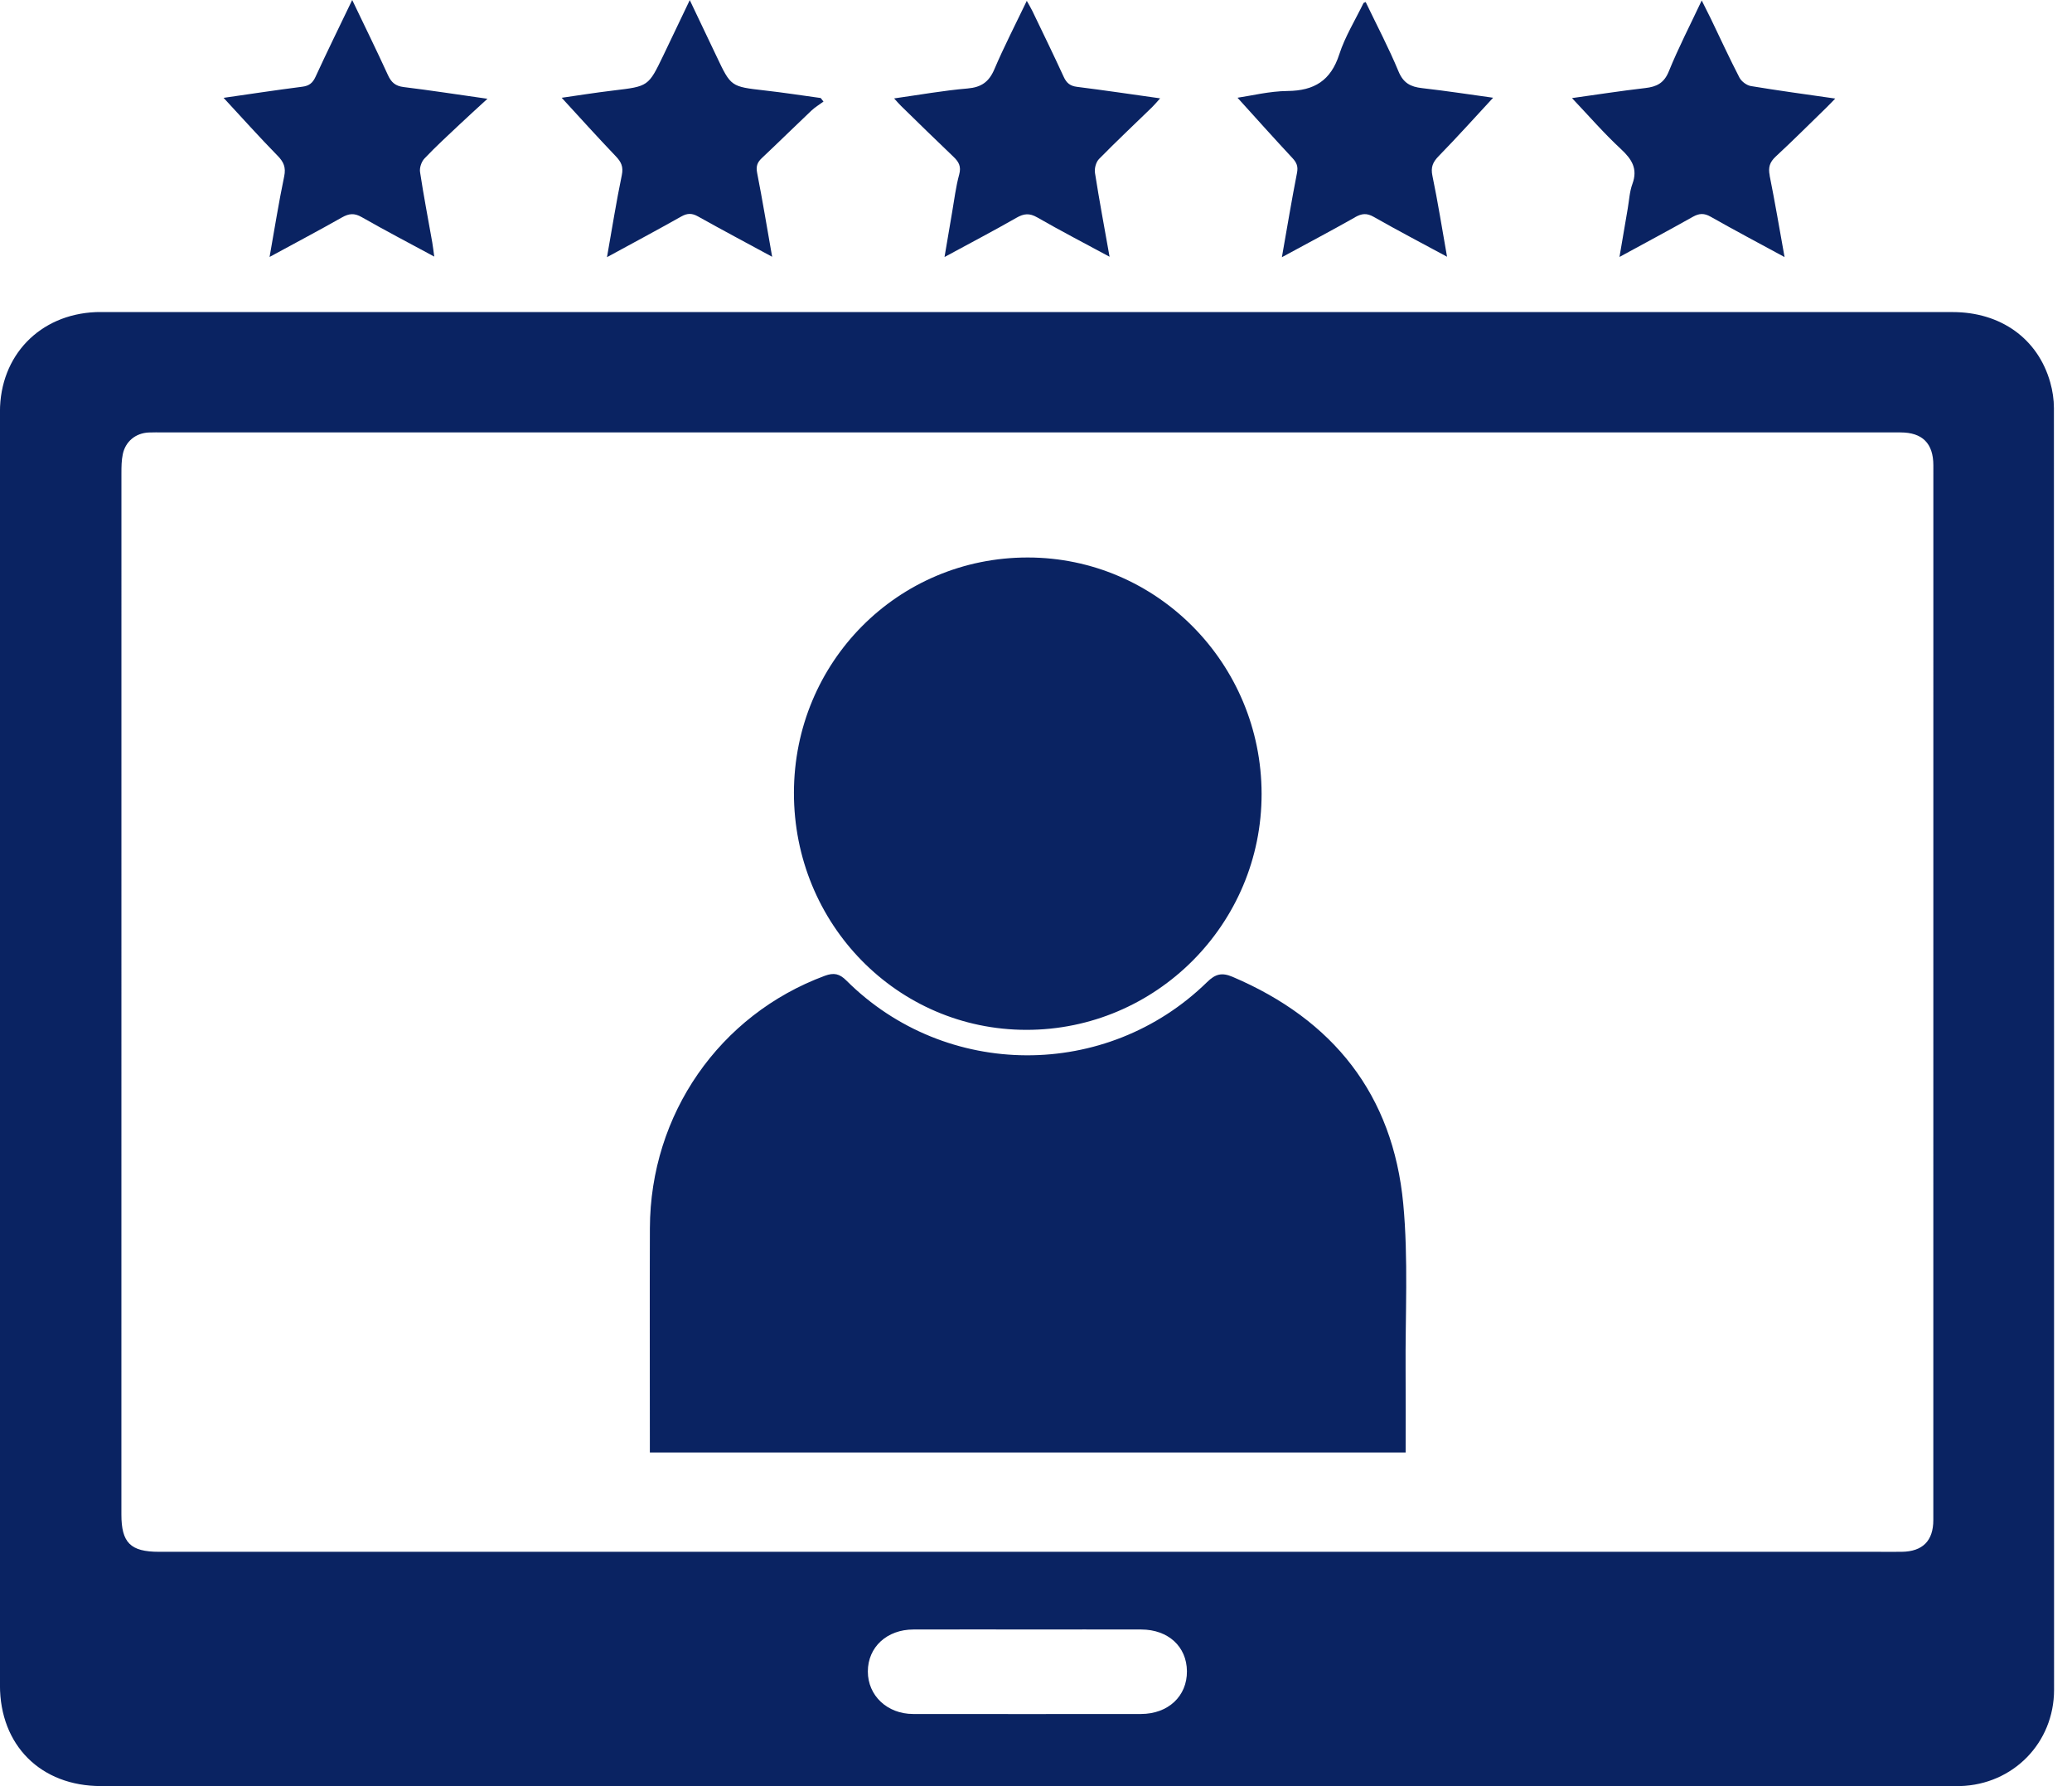 <?xml version="1.0" encoding="UTF-8"?> <svg xmlns="http://www.w3.org/2000/svg" height="50" viewBox="0 0 58 50" width="58"><path d="m265.224 716.194c-.003 3.675 2.894 6.632 6.504 6.635 3.632.004 6.592-2.965 6.587-6.608-.005-3.65-2.934-6.612-6.543-6.615-3.635-.003-6.545 2.924-6.548 6.588zm17.123 18.466c0-.772.005-1.524-.001-2.276-.012-1.563.08-3.137-.066-4.688-.289-3.054-1.958-5.15-4.777-6.351-.303-.129-.482-.08-.715.148-2.812 2.749-7.316 2.728-10.094-.043-.195-.195-.352-.228-.607-.134-2.949 1.094-4.885 3.875-4.895 7.064-.007 1.979-.001 3.958-.001 5.937v.343zm10.191-35.749c-.046-.226.001-.373.17-.53.476-.441.935-.9 1.4-1.352.078-.076.154-.156.265-.27-.833-.12-1.599-.223-2.362-.35-.118-.02-.263-.128-.319-.235-.283-.547-.54-1.106-.807-1.661-.075-.155-.154-.308-.25-.5-.326.694-.654 1.327-.921 1.985-.134.33-.34.43-.659.467-.692.08-1.381.188-2.051.281.457.482.887.978 1.366 1.423.309.287.482.554.324.983-.079.216-.09.457-.13.687-.074.429-.147.859-.231 1.354.736-.401 1.4-.756 2.056-1.125.177-.099.315-.105.497-.001.664.377 1.34.734 2.068 1.129-.145-.805-.27-1.547-.418-2.284zm-18.887-.08c-.019-.12.03-.295.113-.38.484-.493.988-.967 1.483-1.448.07-.068.132-.144.228-.25-.815-.115-1.57-.227-2.327-.322-.194-.024-.294-.108-.373-.281-.283-.617-.581-1.227-.875-1.839-.042-.088-.094-.171-.158-.287-.32.668-.637 1.281-.907 1.914-.151.355-.365.506-.752.539-.672.057-1.339.177-2.055.278.087.094.138.156.195.211.487.475.972.952 1.465 1.421.149.142.224.271.162.497-.095.347-.137.707-.199 1.063-.069.398-.136.796-.212 1.248.711-.386 1.369-.73 2.014-1.099.208-.119.363-.135.58-.011.653.375 1.321.722 2.026 1.102-.144-.814-.289-1.584-.41-2.357zm-9.457.009c-.036-.183.003-.294.132-.415.465-.437.919-.886 1.382-1.324.103-.098.228-.172.343-.257-.026-.033-.051-.067-.077-.1-.523-.072-1.046-.153-1.57-.212-.943-.108-.943-.103-1.344-.95-.241-.509-.485-1.018-.752-1.579-.267.559-.502 1.056-.741 1.551-.418.868-.419.862-1.394.979-.521.062-1.039.146-1.45.204.488.531.993 1.092 1.514 1.637.153.16.217.294.169.528-.155.746-.274 1.499-.415 2.297.721-.393 1.404-.758 2.079-1.138.168-.095.298-.098.467-.003.666.373 1.341.731 2.077 1.13-.146-.827-.271-1.589-.42-2.347zm-13.427-.485c.174.178.241.329.188.583-.153.732-.27 1.472-.409 2.255.706-.384 1.372-.736 2.027-1.107.196-.111.347-.126.552-.008.653.373 1.32.721 2.031 1.105-.023-.166-.036-.279-.055-.391-.116-.658-.243-1.315-.343-1.976-.018-.12.039-.29.124-.379.314-.332.652-.641.985-.955.235-.222.475-.438.778-.717-.859-.122-1.6-.237-2.345-.328-.23-.028-.347-.13-.44-.334-.315-.688-.649-1.368-1.001-2.103-.361.753-.703 1.446-1.026 2.149-.081.176-.18.255-.373.279-.757.097-1.511.212-2.201.311.492.531.988 1.085 1.507 1.616zm30.164 1.726c.187-.106.328-.121.523-.01.663.378 1.34.731 2.052 1.116-.139-.786-.256-1.529-.409-2.264-.051-.243.01-.384.176-.554.525-.538 1.027-1.097 1.523-1.633-.608-.084-1.297-.19-1.989-.269-.32-.036-.523-.14-.659-.467-.275-.662-.61-1.298-.92-1.944-.044.021-.056.022-.06.029-.231.477-.517.937-.679 1.437-.237.733-.698 1.018-1.447 1.025-.51.005-1.02.134-1.401.189.49.54 1.006 1.119 1.535 1.686.12.129.166.236.13.418-.149.759-.275 1.522-.423 2.36.726-.394 1.392-.746 2.048-1.117zm-9.174 39.533c-1.063 0-2.127-.002-3.19.001-.743.002-1.273.493-1.274 1.175-.001.674.541 1.189 1.266 1.19 2.127.002 4.253.003 6.38-0.0.762-.001 1.292-.5 1.286-1.198-.006-.688-.523-1.165-1.278-1.167-1.063-.003-2.127-.001-3.19-0zm.001-33.509c-8.061 0-16.123 0-24.184 0-.138 0-.277-.005-.415.002-.363.019-.646.248-.722.608-.037.175-.038.358-.038.538-.001 9.714-.001 19.428-.001 29.142 0 .792.255 1.045 1.052 1.045 16.016-0 32.032-0 48.049-0.0.245 0 .49.003.735-0.0.584-.007.884-.307.884-.888.001-9.842.001-19.683.001-29.525 0-.616-.308-.922-.92-.922-8.147-0-16.293-0-24.44 0zm.01 37.893c-8.647 0-17.294 0-25.941 0-1.684 0-2.828-1.139-2.828-2.82 0-11.885 0-23.769 0-35.654 0-1.568 1.11-2.721 2.681-2.787.064-.003.128-.002.192-.002 17.262 0 34.524 0 51.786.001 1.349 0 2.388.745 2.733 1.968.066.232.103.481.103.722.004 11.959.005 23.918.004 35.877-0 1.484-1.145 2.652-2.629 2.695-.138.004-.277.001-.415.001-8.562 0-17.124 0-25.686 0z" fill="#0a2362" fill-rule="evenodd" transform="translate(-243 -694)"></path></svg> 